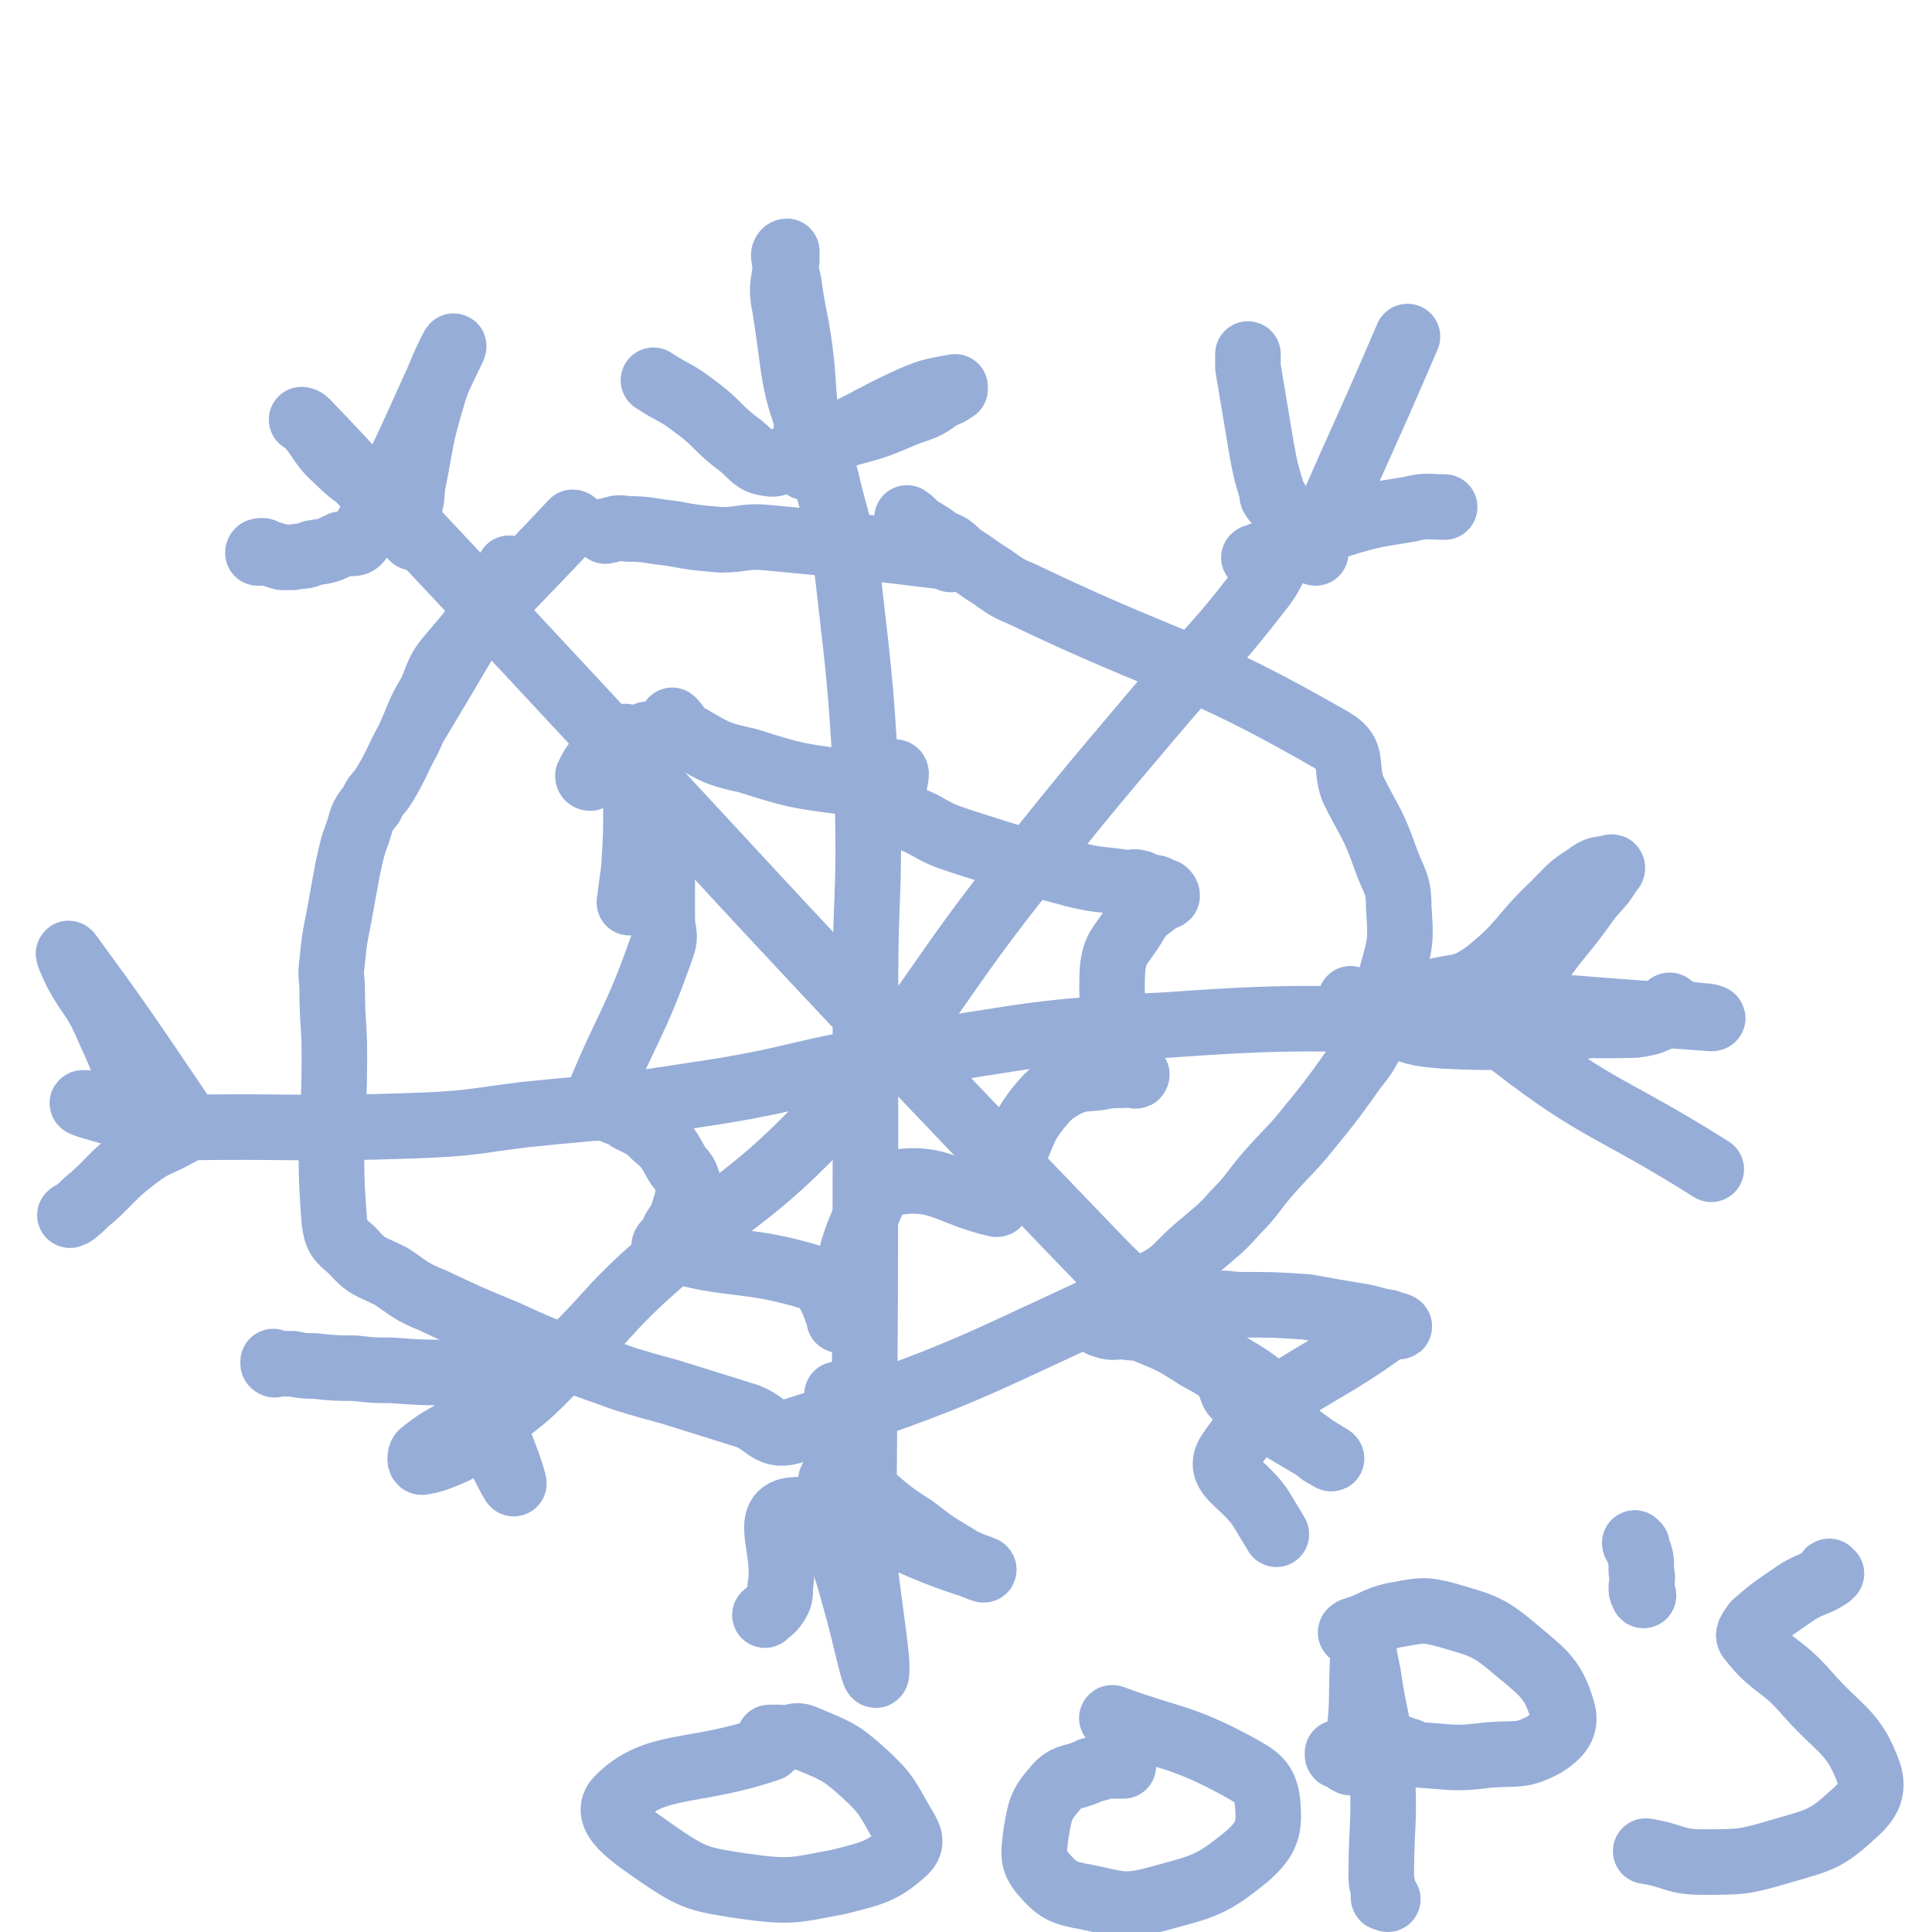 <svg viewBox='0 0 884 884' version='1.1' xmlns='http://www.w3.org/2000/svg' xmlns:xlink='http://www.w3.org/1999/xlink'><g fill='none' stroke='#96ADD8' stroke-width='30' stroke-linecap='round' stroke-linejoin='round'><path d='M377,213c0,0 -1,-1 -1,-1 0,0 0,1 1,2 0,2 0,2 1,5 5,22 7,22 10,45 6,52 6,52 9,104 1,41 -1,41 -1,81 0,137 0,137 -1,274 0,5 0,5 1,10 0,2 -1,2 0,5 0,2 0,2 1,4 0,2 -1,2 0,3 0,1 1,1 1,2 0,0 0,0 0,1 -1,0 0,0 0,0 '/><path d='M765,461c-1,0 -2,-1 -1,-1 0,0 2,1 1,2 -6,4 -8,6 -17,7 -37,1 -38,-2 -75,-2 -70,0 -70,-3 -139,2 -61,3 -61,5 -121,14 -48,7 -47,11 -95,18 -38,6 -39,5 -78,9 -24,3 -24,4 -49,5 -56,2 -56,0 -112,1 -2,0 -2,0 -4,0 0,0 0,0 -1,0 -1,0 -1,0 -1,0 -1,0 -1,0 -1,0 -1,0 -1,0 -1,0 -1,0 -1,-1 -1,0 0,0 0,0 0,1 '/><path d='M191,244c0,0 -1,-1 -1,-1 154,164 153,167 310,330 19,20 20,18 41,35 9,8 9,8 19,15 9,6 9,5 18,12 3,2 3,3 5,5 2,2 2,2 3,3 1,0 0,0 0,1 1,0 1,0 1,-1 '/><path d='M590,244c0,0 -1,-1 -1,-1 -1,2 0,3 -1,5 -6,13 -5,14 -14,25 -21,27 -23,26 -45,52 -33,39 -33,39 -65,79 -41,52 -36,56 -82,104 -40,43 -45,38 -88,77 -16,15 -15,16 -30,31 -17,16 -16,18 -35,32 -8,6 -9,5 -19,9 0,1 0,1 0,0 0,0 0,0 1,-1 '/><path d='M297,391c0,0 -1,-1 -1,-1 0,0 1,0 2,1 1,0 2,0 2,1 2,3 1,3 2,6 0,3 0,3 1,6 0,3 0,3 0,7 0,5 0,5 0,9 0,7 2,7 0,13 -13,37 -16,36 -31,73 0,0 0,1 1,1 0,0 0,0 1,0 1,0 1,-1 1,0 3,0 3,0 5,1 4,2 4,1 8,4 6,3 7,3 12,8 6,5 6,6 10,13 3,4 4,4 5,9 0,7 -1,8 -3,15 -2,4 -3,4 -5,9 -1,2 -5,4 -2,5 30,9 36,4 68,14 5,1 4,3 7,8 2,4 2,5 4,10 0,0 0,1 0,1 0,-1 0,-1 0,-2 0,-1 -1,-1 0,-2 0,-3 0,-3 1,-6 5,-18 3,-19 10,-35 5,-10 5,-17 15,-18 20,-3 24,5 46,10 1,0 0,-1 0,-2 0,0 0,0 0,-1 1,-4 0,-4 1,-7 3,-7 3,-7 7,-13 5,-11 4,-12 11,-21 5,-6 6,-7 13,-11 7,-3 7,-2 15,-3 5,-1 5,-1 11,-1 3,-1 6,1 6,0 1,-1 -3,-2 -4,-5 -5,-21 -8,-22 -7,-43 1,-11 4,-11 10,-21 4,-7 5,-6 12,-12 1,-1 2,0 3,-1 0,-1 0,-1 -1,-2 0,0 0,1 -1,1 0,-1 1,-1 0,-1 -3,-2 -3,-2 -7,-2 -1,-1 -1,0 -2,0 0,-1 0,-1 -1,-1 0,-1 0,-1 -1,-1 -2,-1 -3,0 -5,0 -13,-2 -13,-1 -25,-4 -26,-7 -26,-7 -51,-15 -9,-3 -9,-3 -18,-8 -6,-3 -7,-2 -12,-7 -2,-1 -1,-2 -1,-4 -1,-2 -1,-2 0,-4 0,-4 1,-5 1,-8 0,-1 -1,-1 -1,0 -1,0 -1,0 -2,1 -10,1 -10,4 -19,3 -23,-3 -24,-3 -46,-10 -14,-3 -15,-4 -27,-11 -5,-2 -4,-4 -7,-7 -1,-1 0,0 0,1 -1,0 -1,0 -1,1 -1,1 -1,2 -2,3 -2,1 -2,0 -4,1 -1,0 -1,0 -3,0 -1,0 -1,0 -2,0 0,0 0,0 0,0 '/><path d='M270,356c0,0 -1,0 -1,-1 2,-4 2,-4 5,-8 '/><path d='M287,338c0,0 -1,-1 -1,-1 0,1 1,1 2,3 1,1 1,1 2,3 1,3 1,3 2,8 0,7 0,7 -1,15 0,16 0,16 -1,32 -1,7 -1,7 -2,15 '/><path d='M435,256c0,0 0,-1 -1,-1 -41,-5 -41,-5 -83,-9 -10,-1 -11,1 -21,1 -12,-1 -12,-1 -23,-3 -10,-1 -10,-2 -20,-2 -5,-1 -5,0 -10,1 '/><path d='M234,261c0,0 0,-1 -1,-1 -21,34 -21,35 -42,70 '/><path d='M263,240c0,0 0,-1 -1,-1 -27,29 -29,29 -55,60 -7,8 -6,9 -10,18 -6,10 -5,10 -10,21 -6,11 -5,11 -11,21 -3,5 -4,4 -6,9 -4,5 -4,5 -6,12 -3,8 -3,9 -5,18 -2,11 -2,11 -4,22 -2,10 -2,10 -3,20 -1,7 0,7 0,13 0,15 1,15 1,30 0,38 -3,39 0,76 1,7 2,8 8,13 7,8 8,7 18,12 9,6 9,7 19,11 17,8 17,8 34,15 13,6 13,6 26,11 14,5 14,5 28,10 10,3 10,3 21,6 16,5 16,5 32,10 12,3 12,11 23,8 82,-26 84,-31 164,-67 13,-6 12,-9 23,-18 8,-7 9,-7 16,-15 9,-9 8,-10 17,-20 9,-10 9,-9 17,-19 9,-11 9,-11 17,-22 6,-9 7,-8 12,-18 6,-15 6,-15 9,-31 4,-14 4,-15 3,-30 0,-11 -2,-11 -6,-22 -6,-17 -7,-16 -15,-32 -4,-11 1,-16 -9,-22 -66,-38 -71,-33 -142,-67 -7,-3 -7,-3 -14,-8 -8,-5 -7,-5 -15,-10 -4,-4 -4,-4 -9,-6 -4,-3 -4,-3 -9,-6 -3,-2 -3,-3 -6,-5 '/><path d='M584,229c0,0 -1,0 -1,-1 -1,-1 -1,-1 -1,-3 -3,-10 -3,-10 -5,-21 -3,-18 -3,-18 -6,-36 0,-3 0,-3 0,-6 '/><path d='M575,256c0,0 -2,-1 -1,-1 16,-6 16,-7 33,-13 19,-6 19,-6 38,-9 8,-2 8,-1 16,-1 '/><path d='M602,253c0,0 -1,0 -1,-1 21,-49 22,-49 43,-98 '/><path d='M369,214c0,0 -1,0 -1,-1 0,0 2,1 2,0 0,-10 -1,-10 -1,-21 -2,-16 -1,-16 -3,-32 -2,-15 -3,-15 -5,-30 -1,-6 -2,-6 -2,-12 -1,-1 0,-3 1,-3 0,1 0,2 0,4 -1,10 -3,11 -1,21 5,30 3,36 14,61 2,5 7,0 13,-2 15,-4 15,-4 29,-10 9,-3 9,-3 16,-8 3,-1 3,-1 6,-3 0,0 0,-1 0,-1 -11,2 -12,2 -23,7 -15,7 -15,8 -30,15 -11,5 -11,5 -22,10 -6,2 -6,4 -11,3 -6,-1 -6,-3 -12,-8 -11,-8 -10,-10 -21,-18 -9,-7 -10,-6 -19,-12 '/><path d='M189,246c0,0 0,0 -1,-1 -23,-25 -23,-26 -47,-51 -1,-1 -3,-2 -3,-2 0,0 1,0 2,1 8,9 6,10 15,18 8,8 9,7 18,13 5,4 5,4 10,7 2,1 3,2 4,1 2,-4 1,-5 2,-11 4,-20 3,-20 9,-40 3,-11 12,-28 9,-21 -13,26 -19,45 -42,86 -2,4 -4,2 -9,3 -6,3 -6,3 -13,4 -4,2 -4,1 -9,2 -3,0 -3,0 -5,0 -3,-1 -3,-1 -7,-2 -1,0 -1,-1 -2,-1 -1,0 -2,0 -2,1 0,0 0,0 1,0 '/><path d='M67,514c0,0 0,0 -1,-1 0,-1 0,-1 0,-2 -2,-1 -2,-2 -4,-2 -6,-2 -6,-2 -11,-2 -7,-2 -15,-3 -13,-2 2,1 10,3 20,6 1,0 2,0 2,-1 1,-5 2,-6 0,-10 -4,-17 -5,-17 -12,-33 -5,-11 -7,-11 -13,-22 -2,-4 -5,-11 -3,-8 22,30 26,36 51,73 1,2 1,2 1,4 1,1 0,1 0,2 -1,2 -1,2 -3,3 -9,5 -10,4 -18,10 -12,9 -11,10 -21,19 -4,3 -4,4 -8,7 -1,1 -1,0 -2,1 '/><path d='M232,640c0,0 -1,-1 -1,-1 0,0 0,-1 1,-1 1,0 1,0 2,0 0,1 0,1 0,1 -4,3 -4,3 -8,6 -6,3 -6,3 -11,6 -11,7 -12,6 -22,14 -1,1 -1,4 0,4 6,-1 8,-2 15,-5 4,-2 3,-3 6,-6 2,-2 2,-2 3,-3 1,-1 2,-2 3,-1 4,4 4,5 7,10 4,7 9,18 8,14 -3,-11 -8,-21 -16,-43 -1,-2 0,-2 -1,-5 0,-1 -1,0 -1,-1 0,-1 0,-1 0,-1 -3,0 -3,0 -6,0 -3,1 -3,1 -5,0 -13,0 -13,0 -27,-1 -8,0 -8,0 -17,-1 -9,0 -9,0 -18,-1 -5,0 -5,0 -10,-1 -3,0 -3,0 -6,0 -1,0 -1,0 -1,0 -1,0 -1,1 -2,0 0,0 0,0 0,-1 '/><path d='M384,639c0,0 -1,-1 -1,-1 0,1 1,2 1,3 -1,1 -2,1 -1,2 1,7 2,7 4,14 3,14 3,14 5,27 2,13 1,13 3,27 3,27 7,49 6,55 -1,4 -5,-18 -10,-35 -4,-15 -5,-15 -8,-29 -2,-10 -2,-10 -3,-19 -1,-2 0,-2 0,-4 0,-1 0,-2 1,-3 0,0 0,-1 1,-1 6,2 7,3 12,6 12,9 11,10 24,18 9,7 9,7 19,13 6,4 11,5 13,6 1,1 -3,-1 -6,-2 -41,-13 -52,-28 -82,-25 -13,2 -2,18 -5,35 0,4 0,5 -2,8 -2,3 -3,3 -5,5 '/><path d='M503,605c0,0 -1,-1 -1,-1 0,0 1,2 2,2 5,2 5,1 10,1 6,1 6,0 11,2 12,5 12,5 23,12 11,6 10,6 20,13 10,8 9,9 19,17 7,6 7,6 14,11 3,2 3,3 6,4 1,1 3,2 2,1 -19,-12 -22,-12 -42,-27 -3,-2 -3,-3 -4,-6 -4,-8 -4,-8 -8,-15 -1,-4 -2,-3 -3,-7 -1,-3 -1,-4 -1,-7 1,-4 0,-6 3,-7 5,-3 7,-1 14,-1 15,0 15,0 30,1 11,2 11,2 23,4 7,1 7,2 14,3 3,1 5,2 5,2 1,0 -1,-1 -3,-1 -37,28 -52,26 -74,58 -8,11 7,14 15,28 3,5 3,5 6,10 '/><path d='M619,458c0,0 -1,-1 -1,-1 0,1 1,2 2,3 7,4 7,5 15,8 12,4 12,5 26,6 23,1 24,1 47,-2 23,-2 22,-6 45,-8 14,-2 14,0 28,1 1,0 4,1 2,1 -70,-5 -77,-6 -145,-11 -2,-1 2,0 5,0 8,-1 8,0 16,-2 10,-2 11,-1 20,-7 18,-14 16,-17 32,-32 7,-7 7,-8 15,-13 5,-4 6,-3 11,-4 1,-1 1,1 0,1 -4,7 -5,7 -10,13 -12,17 -13,16 -25,33 -6,9 -7,10 -10,20 -2,7 -6,10 0,14 40,31 45,28 91,57 '/><path d='M510,787c0,0 -2,-1 -1,-1 27,10 31,8 57,22 9,5 13,7 14,17 1,11 0,16 -9,24 -17,14 -20,14 -42,20 -15,4 -17,2 -32,-1 -11,-2 -13,-3 -20,-11 -5,-6 -4,-9 -3,-18 2,-11 2,-13 9,-21 5,-6 8,-4 16,-8 4,-1 4,-1 7,-2 4,0 4,0 8,0 '/><path d='M635,869c0,0 -1,-1 -1,-1 0,0 -1,1 -1,0 0,0 0,-1 0,-2 0,-4 -1,-3 -1,-7 0,-26 2,-26 0,-52 -1,-20 -3,-20 -6,-41 -1,-5 -1,-5 -2,-10 0,-1 0,-4 0,-3 -2,24 1,31 -5,52 0,4 -4,-1 -7,-2 0,0 0,1 1,0 0,0 -1,0 -1,-1 '/><path d='M619,748c0,0 -1,-1 -1,-1 0,-1 1,0 1,-1 10,-3 10,-5 19,-7 12,-2 13,-3 24,0 17,5 19,5 33,17 12,10 16,13 20,27 2,7 -2,11 -8,15 -11,6 -13,4 -26,5 -15,2 -16,1 -31,0 -3,0 -3,-1 -6,-2 -2,0 -2,0 -3,-1 '/><path d='M353,796c0,0 -1,-1 -1,-1 2,0 3,0 5,0 6,1 6,-2 11,0 14,6 16,6 27,16 11,10 11,12 18,24 3,5 5,8 1,12 -10,9 -14,10 -30,14 -21,4 -22,5 -44,2 -19,-3 -22,-3 -38,-14 -13,-9 -27,-18 -19,-26 17,-17 34,-11 69,-23 '/><path d='M749,707c-1,0 -1,-1 -1,-1 0,0 1,1 1,2 2,5 2,5 2,11 1,4 0,4 0,8 0,2 1,2 1,3 '/><path d='M838,720c-1,0 -1,-1 -1,-1 -1,0 1,1 0,2 -6,4 -7,3 -14,7 -10,7 -11,7 -20,15 -2,3 -4,5 -2,7 10,13 14,11 26,25 15,17 21,17 28,36 3,9 -1,14 -8,20 -12,11 -15,11 -32,16 -17,5 -18,5 -36,5 -13,0 -13,-3 -26,-5 '/></g>
</svg>